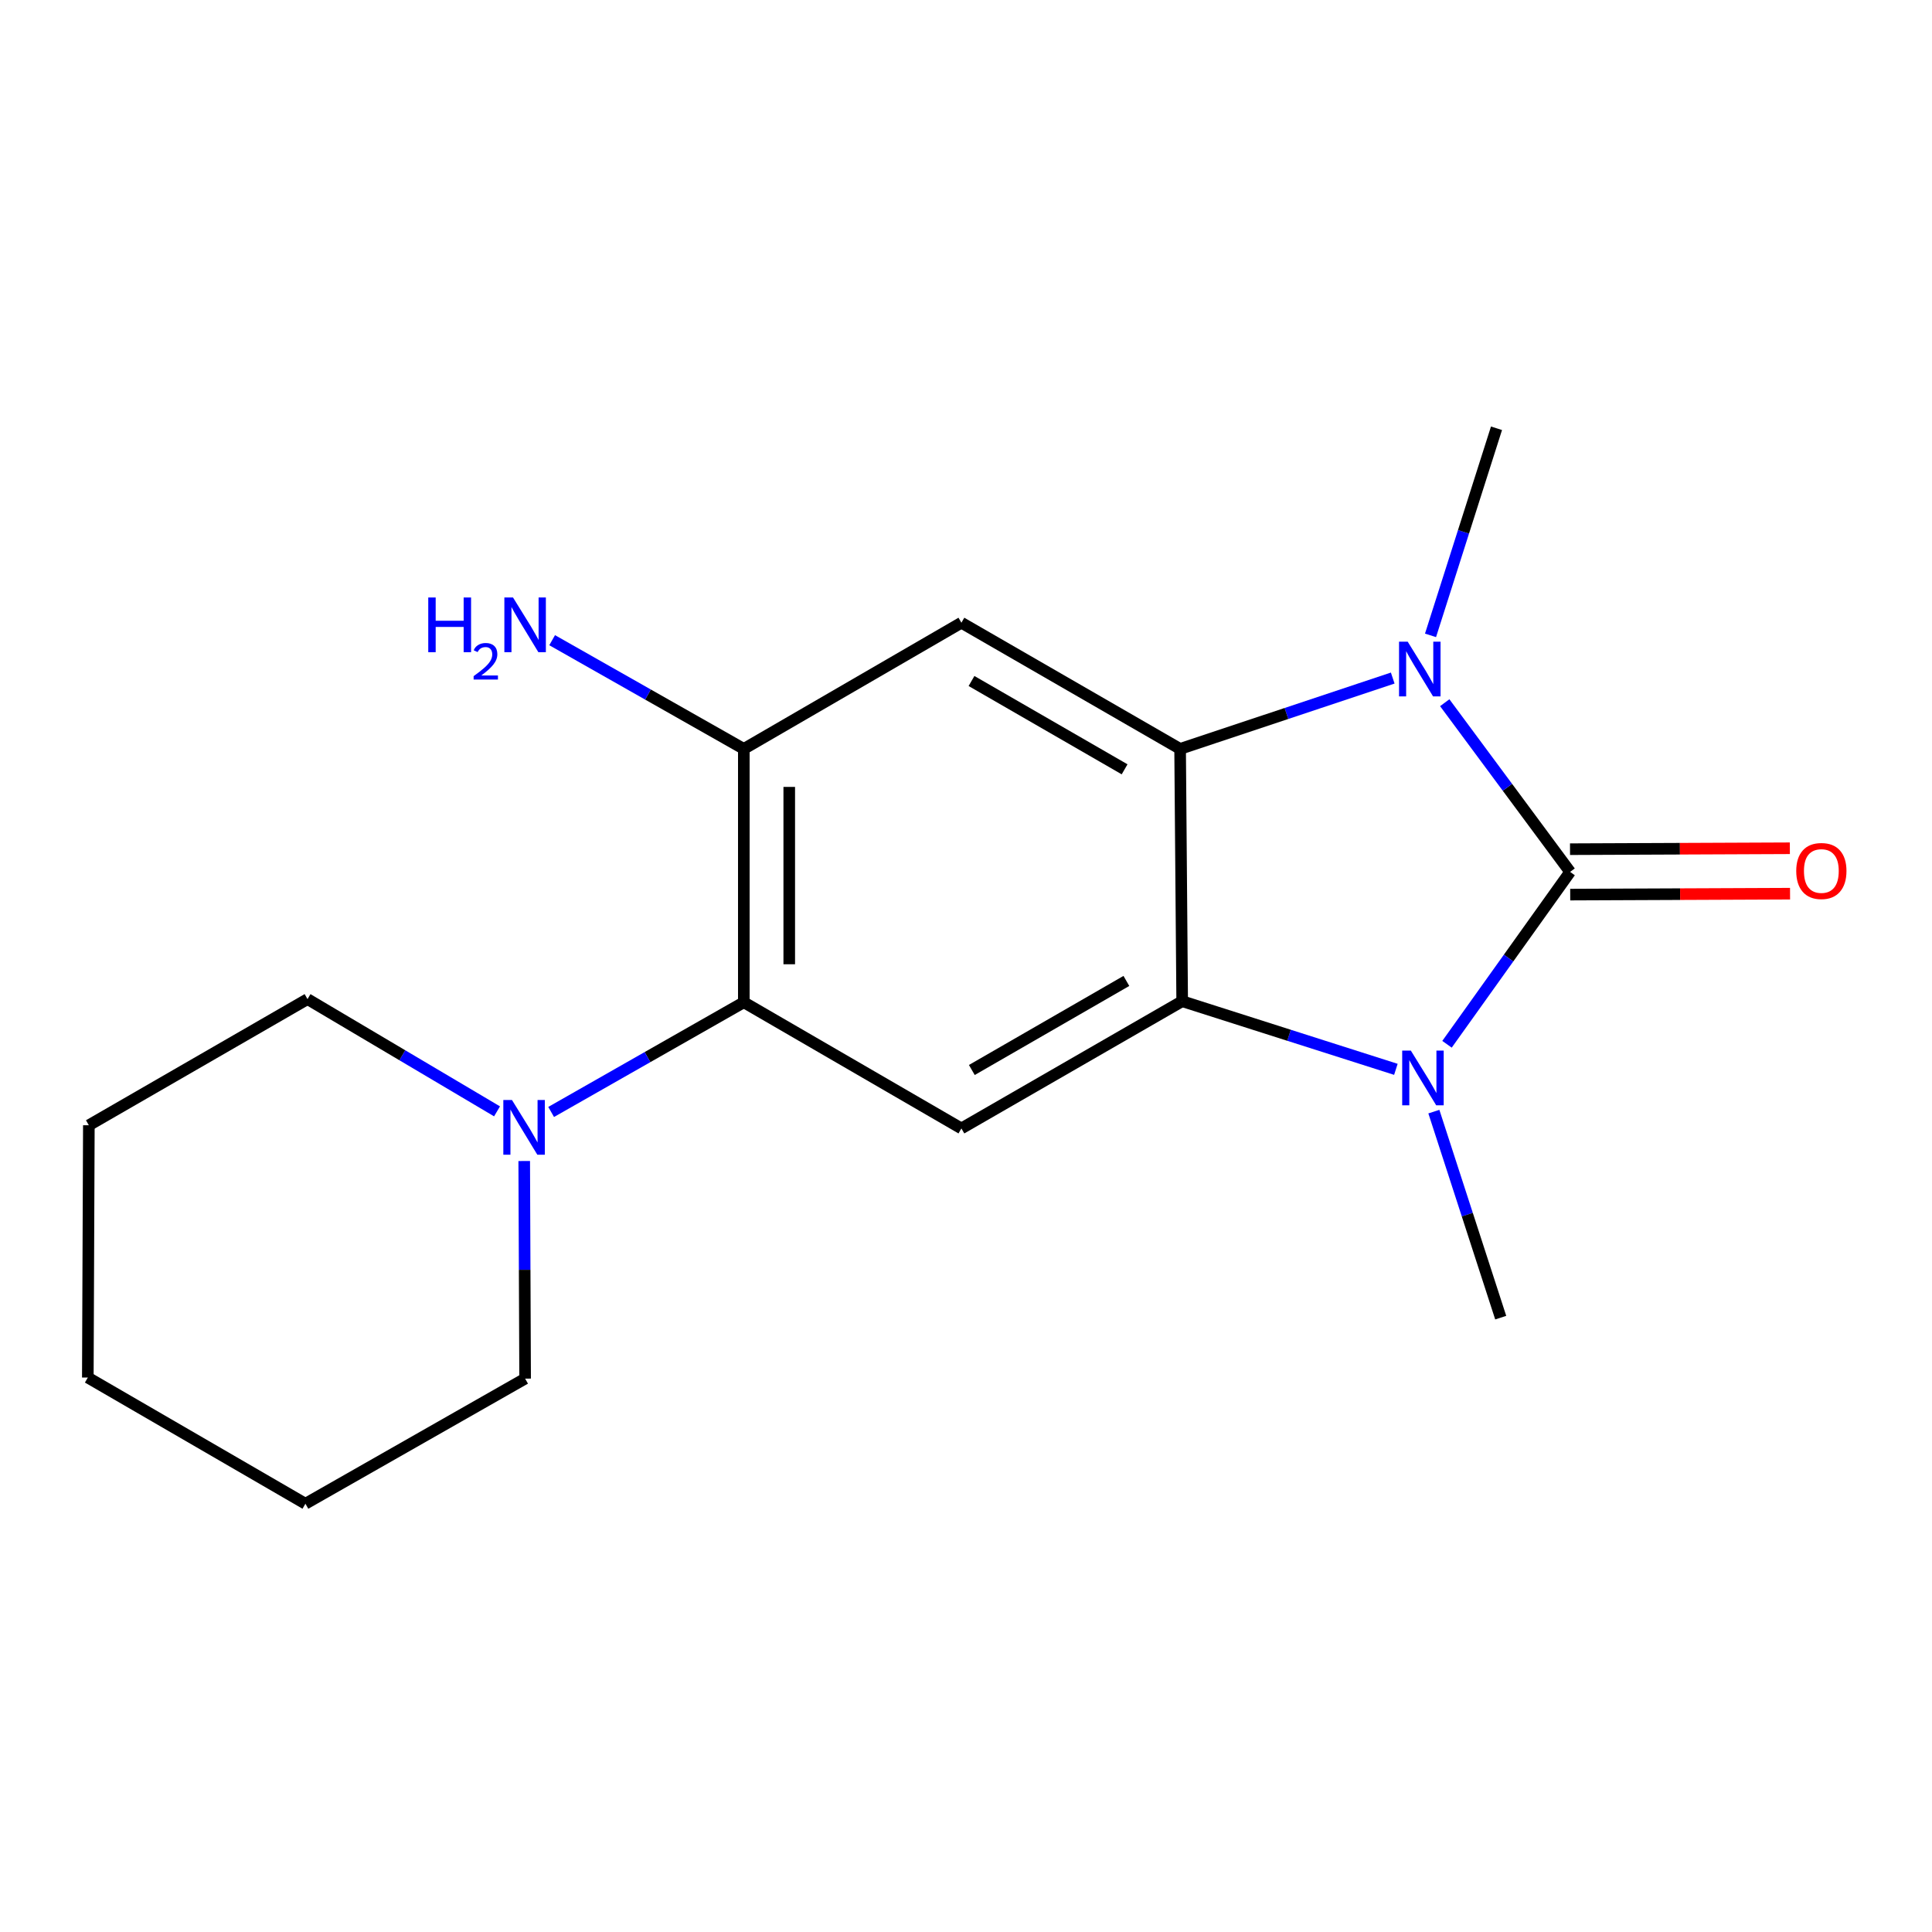 <?xml version='1.0' encoding='iso-8859-1'?>
<svg version='1.1' baseProfile='full'
              xmlns='http://www.w3.org/2000/svg'
                      xmlns:rdkit='http://www.rdkit.org/xml'
                      xmlns:xlink='http://www.w3.org/1999/xlink'
                  xml:space='preserve'
width='1000px' height='1000px' viewBox='0 0 1000 1000'>
<!-- END OF HEADER -->
<rect style='opacity:1.0;fill:#FFFFFF;stroke:none' width='1000' height='1000' x='0' y='0'> </rect>
<path class='bond-0' d='M 812.689,451.294 L 780.828,495.905' style='fill:none;fill-rule:evenodd;stroke:#000000;stroke-width:6px;stroke-linecap:butt;stroke-linejoin:miter;stroke-opacity:1' />
<path class='bond-0' d='M 780.828,495.905 L 748.967,540.517' style='fill:none;fill-rule:evenodd;stroke:#0000FF;stroke-width:6px;stroke-linecap:butt;stroke-linejoin:miter;stroke-opacity:1' />
<path class='bond-1' d='M 812.689,451.294 L 780.242,407.506' style='fill:none;fill-rule:evenodd;stroke:#000000;stroke-width:6px;stroke-linecap:butt;stroke-linejoin:miter;stroke-opacity:1' />
<path class='bond-1' d='M 780.242,407.506 L 747.795,363.719' style='fill:none;fill-rule:evenodd;stroke:#0000FF;stroke-width:6px;stroke-linecap:butt;stroke-linejoin:miter;stroke-opacity:1' />
<path class='bond-9' d='M 812.738,463.049 L 869.633,462.809' style='fill:none;fill-rule:evenodd;stroke:#000000;stroke-width:6px;stroke-linecap:butt;stroke-linejoin:miter;stroke-opacity:1' />
<path class='bond-9' d='M 869.633,462.809 L 926.528,462.569' style='fill:none;fill-rule:evenodd;stroke:#FF0000;stroke-width:6px;stroke-linecap:butt;stroke-linejoin:miter;stroke-opacity:1' />
<path class='bond-9' d='M 812.639,439.538 L 869.534,439.298' style='fill:none;fill-rule:evenodd;stroke:#000000;stroke-width:6px;stroke-linecap:butt;stroke-linejoin:miter;stroke-opacity:1' />
<path class='bond-9' d='M 869.534,439.298 L 926.429,439.058' style='fill:none;fill-rule:evenodd;stroke:#FF0000;stroke-width:6px;stroke-linecap:butt;stroke-linejoin:miter;stroke-opacity:1' />
<path class='bond-2' d='M 722.504,553.487 L 667.199,535.854' style='fill:none;fill-rule:evenodd;stroke:#0000FF;stroke-width:6px;stroke-linecap:butt;stroke-linejoin:miter;stroke-opacity:1' />
<path class='bond-2' d='M 667.199,535.854 L 611.894,518.221' style='fill:none;fill-rule:evenodd;stroke:#000000;stroke-width:6px;stroke-linecap:butt;stroke-linejoin:miter;stroke-opacity:1' />
<path class='bond-11' d='M 742.167,575.375 L 759.468,628.694' style='fill:none;fill-rule:evenodd;stroke:#0000FF;stroke-width:6px;stroke-linecap:butt;stroke-linejoin:miter;stroke-opacity:1' />
<path class='bond-11' d='M 759.468,628.694 L 776.769,682.012' style='fill:none;fill-rule:evenodd;stroke:#000000;stroke-width:6px;stroke-linecap:butt;stroke-linejoin:miter;stroke-opacity:1' />
<path class='bond-3' d='M 720.872,350.96 L 665.847,369.296' style='fill:none;fill-rule:evenodd;stroke:#0000FF;stroke-width:6px;stroke-linecap:butt;stroke-linejoin:miter;stroke-opacity:1' />
<path class='bond-3' d='M 665.847,369.296 L 610.823,387.632' style='fill:none;fill-rule:evenodd;stroke:#000000;stroke-width:6px;stroke-linecap:butt;stroke-linejoin:miter;stroke-opacity:1' />
<path class='bond-12' d='M 740.435,328.862 L 757.511,275.267' style='fill:none;fill-rule:evenodd;stroke:#0000FF;stroke-width:6px;stroke-linecap:butt;stroke-linejoin:miter;stroke-opacity:1' />
<path class='bond-12' d='M 757.511,275.267 L 774.588,221.672' style='fill:none;fill-rule:evenodd;stroke:#000000;stroke-width:6px;stroke-linecap:butt;stroke-linejoin:miter;stroke-opacity:1' />
<path class='bond-4' d='M 611.894,518.221 L 497.619,584.077' style='fill:none;fill-rule:evenodd;stroke:#000000;stroke-width:6px;stroke-linecap:butt;stroke-linejoin:miter;stroke-opacity:1' />
<path class='bond-4' d='M 583.013,507.729 L 503.021,553.828' style='fill:none;fill-rule:evenodd;stroke:#000000;stroke-width:6px;stroke-linecap:butt;stroke-linejoin:miter;stroke-opacity:1' />
<path class='bond-18' d='M 611.894,518.221 L 610.823,387.632' style='fill:none;fill-rule:evenodd;stroke:#000000;stroke-width:6px;stroke-linecap:butt;stroke-linejoin:miter;stroke-opacity:1' />
<path class='bond-5' d='M 610.823,387.632 L 497.619,322.324' style='fill:none;fill-rule:evenodd;stroke:#000000;stroke-width:6px;stroke-linecap:butt;stroke-linejoin:miter;stroke-opacity:1' />
<path class='bond-5' d='M 582.094,398.2 L 502.851,352.485' style='fill:none;fill-rule:evenodd;stroke:#000000;stroke-width:6px;stroke-linecap:butt;stroke-linejoin:miter;stroke-opacity:1' />
<path class='bond-6' d='M 497.619,584.077 L 385.002,518.769' style='fill:none;fill-rule:evenodd;stroke:#000000;stroke-width:6px;stroke-linecap:butt;stroke-linejoin:miter;stroke-opacity:1' />
<path class='bond-7' d='M 497.619,322.324 L 385.002,387.632' style='fill:none;fill-rule:evenodd;stroke:#000000;stroke-width:6px;stroke-linecap:butt;stroke-linejoin:miter;stroke-opacity:1' />
<path class='bond-8' d='M 385.002,518.769 L 335.138,547.16' style='fill:none;fill-rule:evenodd;stroke:#000000;stroke-width:6px;stroke-linecap:butt;stroke-linejoin:miter;stroke-opacity:1' />
<path class='bond-8' d='M 335.138,547.16 L 285.274,575.551' style='fill:none;fill-rule:evenodd;stroke:#0000FF;stroke-width:6px;stroke-linecap:butt;stroke-linejoin:miter;stroke-opacity:1' />
<path class='bond-19' d='M 385.002,518.769 L 385.002,387.632' style='fill:none;fill-rule:evenodd;stroke:#000000;stroke-width:6px;stroke-linecap:butt;stroke-linejoin:miter;stroke-opacity:1' />
<path class='bond-19' d='M 408.513,499.099 L 408.513,407.302' style='fill:none;fill-rule:evenodd;stroke:#000000;stroke-width:6px;stroke-linecap:butt;stroke-linejoin:miter;stroke-opacity:1' />
<path class='bond-10' d='M 385.002,387.632 L 335.397,359.495' style='fill:none;fill-rule:evenodd;stroke:#000000;stroke-width:6px;stroke-linecap:butt;stroke-linejoin:miter;stroke-opacity:1' />
<path class='bond-10' d='M 335.397,359.495 L 285.791,331.359' style='fill:none;fill-rule:evenodd;stroke:#0000FF;stroke-width:6px;stroke-linecap:butt;stroke-linejoin:miter;stroke-opacity:1' />
<path class='bond-13' d='M 271.334,600.94 L 271.566,657.254' style='fill:none;fill-rule:evenodd;stroke:#0000FF;stroke-width:6px;stroke-linecap:butt;stroke-linejoin:miter;stroke-opacity:1' />
<path class='bond-13' d='M 271.566,657.254 L 271.798,713.569' style='fill:none;fill-rule:evenodd;stroke:#000000;stroke-width:6px;stroke-linecap:butt;stroke-linejoin:miter;stroke-opacity:1' />
<path class='bond-14' d='M 257.265,575.238 L 208.217,546.187' style='fill:none;fill-rule:evenodd;stroke:#0000FF;stroke-width:6px;stroke-linecap:butt;stroke-linejoin:miter;stroke-opacity:1' />
<path class='bond-14' d='M 208.217,546.187 L 159.168,517.137' style='fill:none;fill-rule:evenodd;stroke:#000000;stroke-width:6px;stroke-linecap:butt;stroke-linejoin:miter;stroke-opacity:1' />
<path class='bond-16' d='M 271.798,713.569 L 158.084,778.328' style='fill:none;fill-rule:evenodd;stroke:#000000;stroke-width:6px;stroke-linecap:butt;stroke-linejoin:miter;stroke-opacity:1' />
<path class='bond-15' d='M 159.168,517.137 L 45.99,582.431' style='fill:none;fill-rule:evenodd;stroke:#000000;stroke-width:6px;stroke-linecap:butt;stroke-linejoin:miter;stroke-opacity:1' />
<path class='bond-17' d='M 45.99,582.431 L 45.455,713.02' style='fill:none;fill-rule:evenodd;stroke:#000000;stroke-width:6px;stroke-linecap:butt;stroke-linejoin:miter;stroke-opacity:1' />
<path class='bond-20' d='M 158.084,778.328 L 45.455,713.02' style='fill:none;fill-rule:evenodd;stroke:#000000;stroke-width:6px;stroke-linecap:butt;stroke-linejoin:miter;stroke-opacity:1' />
<path  class='atom-1' d='M 730.254 543.794
L 739.534 558.794
Q 740.454 560.274, 741.934 562.954
Q 743.414 565.634, 743.494 565.794
L 743.494 543.794
L 747.254 543.794
L 747.254 572.114
L 743.374 572.114
L 733.414 555.714
Q 732.254 553.794, 731.014 551.594
Q 729.814 549.394, 729.454 548.714
L 729.454 572.114
L 725.774 572.114
L 725.774 543.794
L 730.254 543.794
' fill='#0000FF'/>
<path  class='atom-2' d='M 728.621 332.132
L 737.901 347.132
Q 738.821 348.612, 740.301 351.292
Q 741.781 353.972, 741.861 354.132
L 741.861 332.132
L 745.621 332.132
L 745.621 360.452
L 741.741 360.452
L 731.781 344.052
Q 730.621 342.132, 729.381 339.932
Q 728.181 337.732, 727.821 337.052
L 727.821 360.452
L 724.141 360.452
L 724.141 332.132
L 728.621 332.132
' fill='#0000FF'/>
<path  class='atom-9' d='M 265.002 569.368
L 274.282 584.368
Q 275.202 585.848, 276.682 588.528
Q 278.162 591.208, 278.242 591.368
L 278.242 569.368
L 282.002 569.368
L 282.002 597.688
L 278.122 597.688
L 268.162 581.288
Q 267.002 579.368, 265.762 577.168
Q 264.562 574.968, 264.202 574.288
L 264.202 597.688
L 260.522 597.688
L 260.522 569.368
L 265.002 569.368
' fill='#0000FF'/>
<path  class='atom-10' d='M 929.729 450.825
Q 929.729 444.025, 933.089 440.225
Q 936.449 436.425, 942.729 436.425
Q 949.009 436.425, 952.369 440.225
Q 955.729 444.025, 955.729 450.825
Q 955.729 457.705, 952.329 461.625
Q 948.929 465.505, 942.729 465.505
Q 936.489 465.505, 933.089 461.625
Q 929.729 457.745, 929.729 450.825
M 942.729 462.305
Q 947.049 462.305, 949.369 459.425
Q 951.729 456.505, 951.729 450.825
Q 951.729 445.265, 949.369 442.465
Q 947.049 439.625, 942.729 439.625
Q 938.409 439.625, 936.049 442.425
Q 933.729 445.225, 933.729 450.825
Q 933.729 456.545, 936.049 459.425
Q 938.409 462.305, 942.729 462.305
' fill='#FF0000'/>
<path  class='atom-11' d='M 221.665 309.261
L 225.505 309.261
L 225.505 321.301
L 239.985 321.301
L 239.985 309.261
L 243.825 309.261
L 243.825 337.581
L 239.985 337.581
L 239.985 324.501
L 225.505 324.501
L 225.505 337.581
L 221.665 337.581
L 221.665 309.261
' fill='#0000FF'/>
<path  class='atom-11' d='M 245.198 336.588
Q 245.884 334.819, 247.521 333.842
Q 249.158 332.839, 251.428 332.839
Q 254.253 332.839, 255.837 334.37
Q 257.421 335.901, 257.421 338.62
Q 257.421 341.392, 255.362 343.98
Q 253.329 346.567, 249.105 349.629
L 257.738 349.629
L 257.738 351.741
L 245.145 351.741
L 245.145 349.972
Q 248.63 347.491, 250.689 345.643
Q 252.775 343.795, 253.778 342.132
Q 254.781 340.468, 254.781 338.752
Q 254.781 336.957, 253.883 335.954
Q 252.986 334.951, 251.428 334.951
Q 249.923 334.951, 248.92 335.558
Q 247.917 336.165, 247.204 337.512
L 245.198 336.588
' fill='#0000FF'/>
<path  class='atom-11' d='M 265.538 309.261
L 274.818 324.261
Q 275.738 325.741, 277.218 328.421
Q 278.698 331.101, 278.778 331.261
L 278.778 309.261
L 282.538 309.261
L 282.538 337.581
L 278.658 337.581
L 268.698 321.181
Q 267.538 319.261, 266.298 317.061
Q 265.098 314.861, 264.738 314.181
L 264.738 337.581
L 261.058 337.581
L 261.058 309.261
L 265.538 309.261
' fill='#0000FF'/>
</svg>
